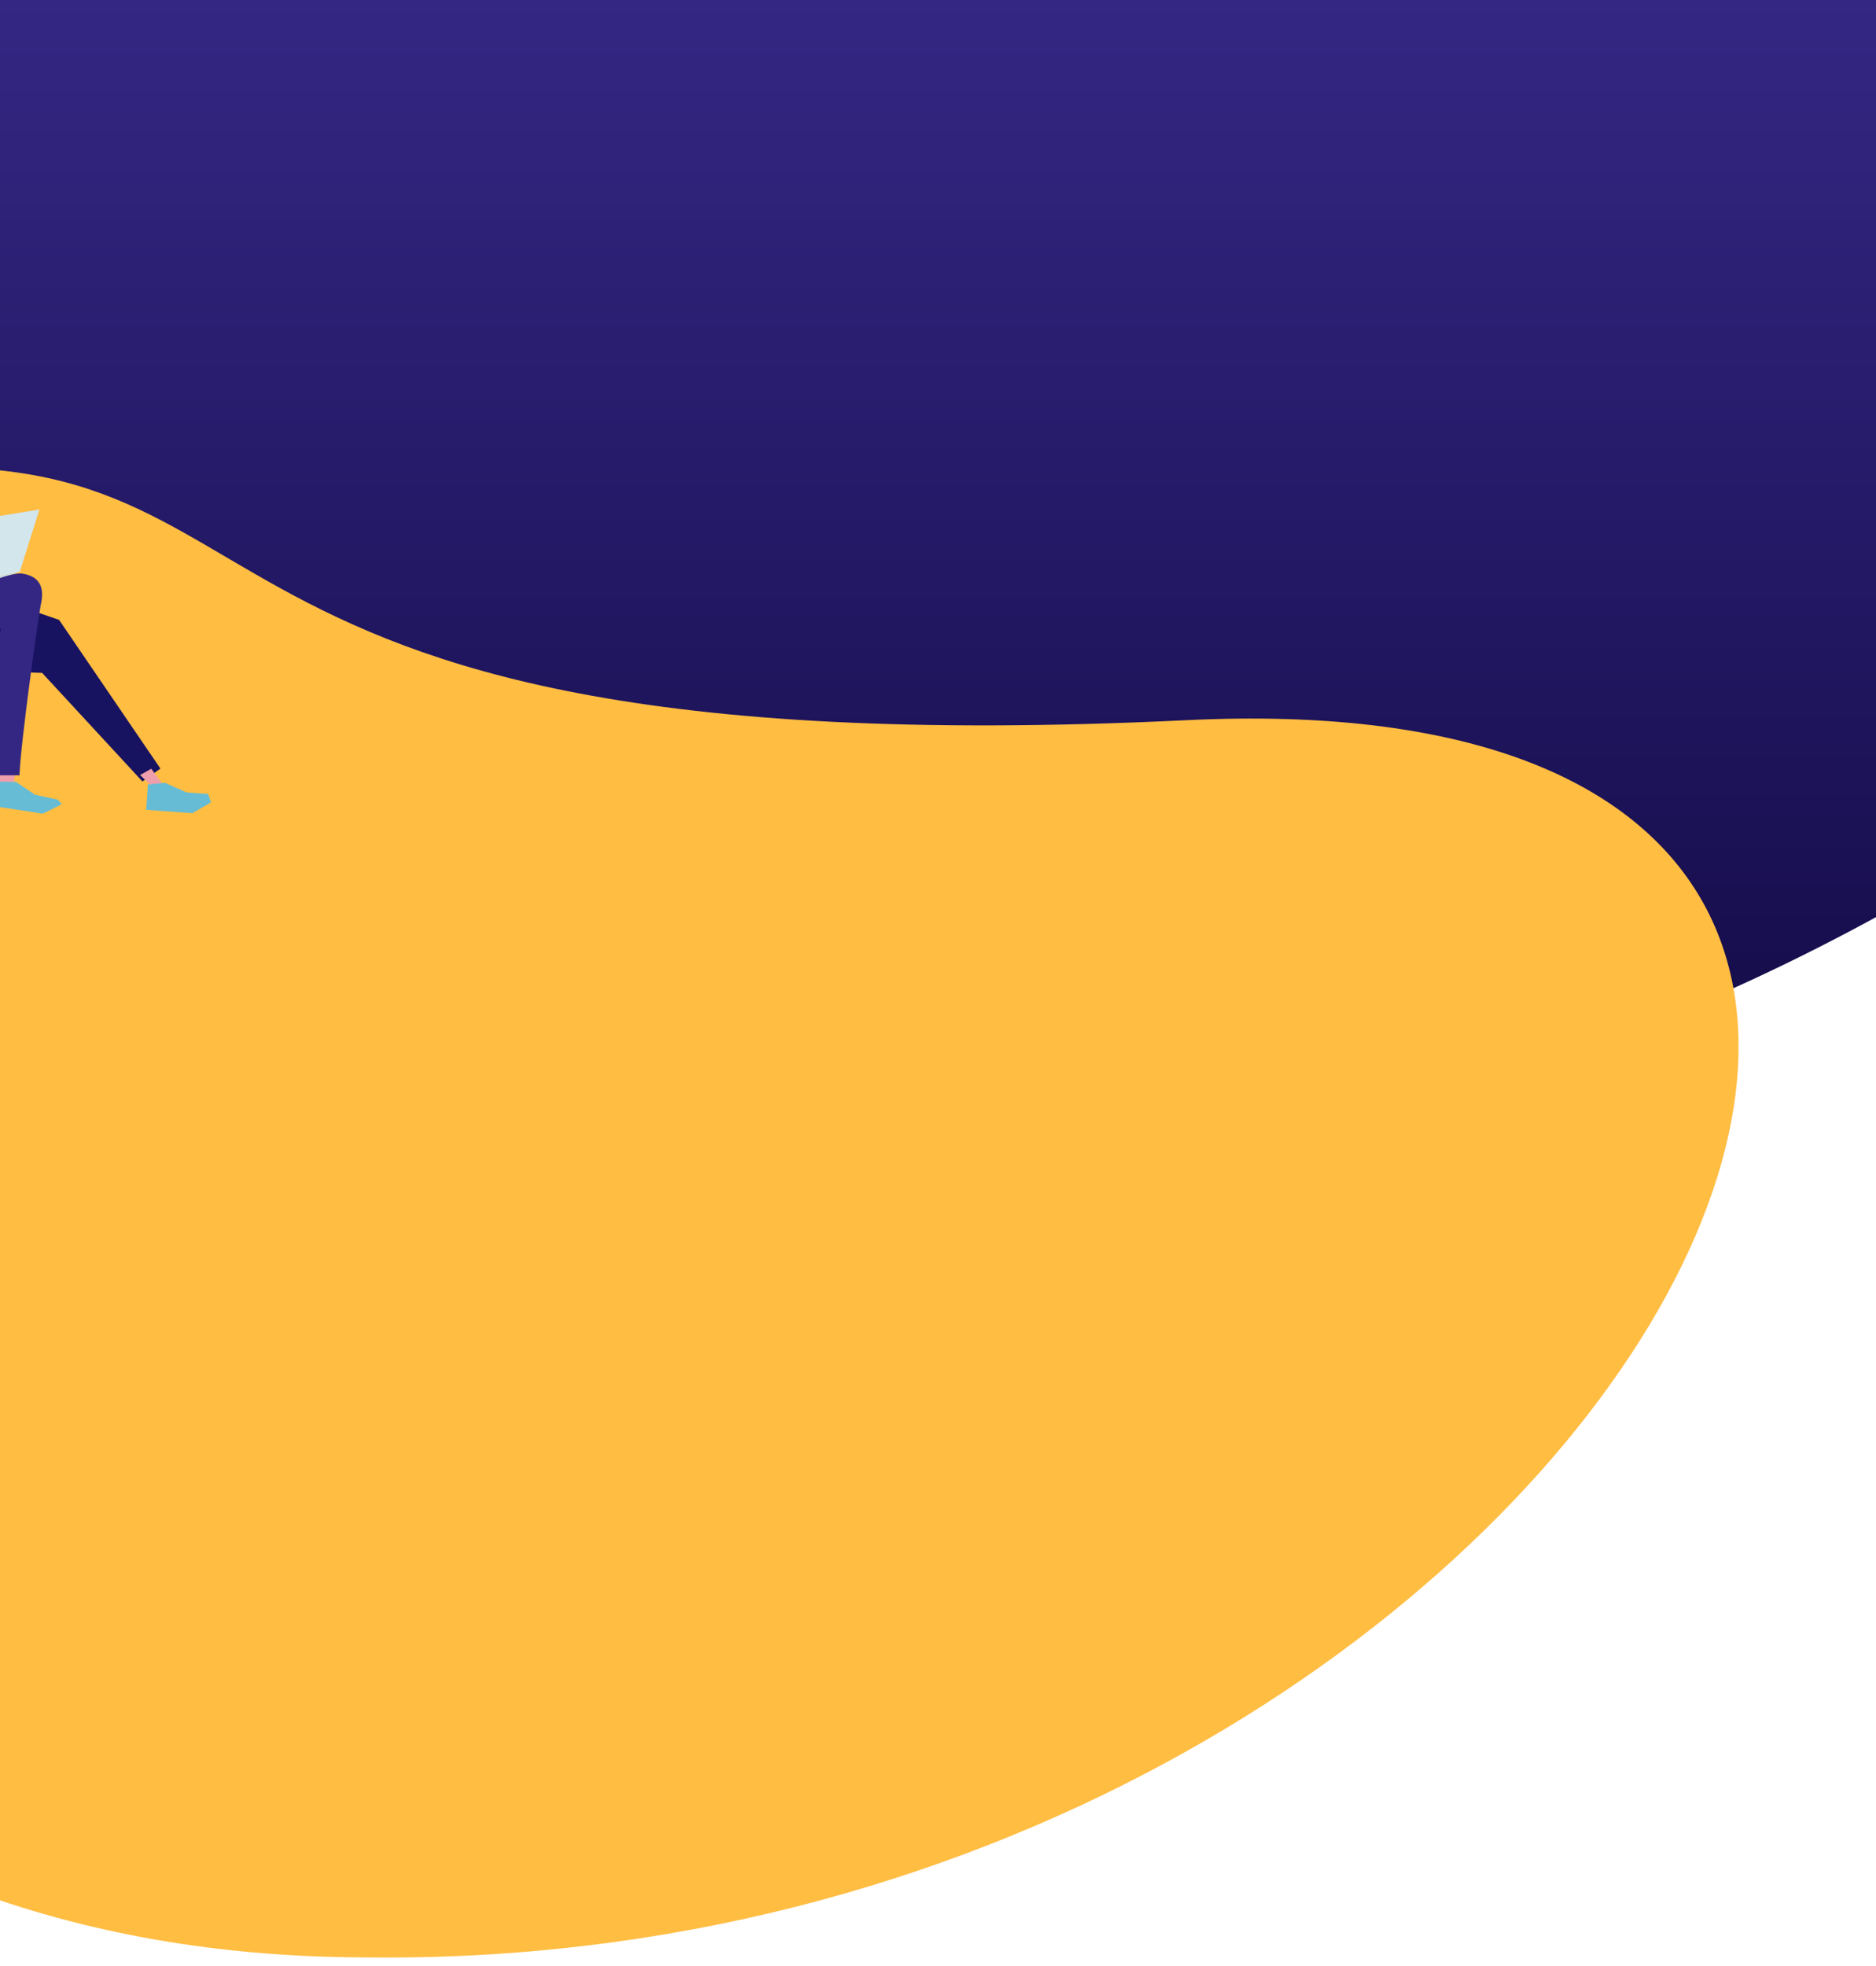 <?xml version="1.0" encoding="UTF-8"?>
<svg width="1200px" height="1257px" viewBox="0 0 1200 1257" version="1.1" xmlns="http://www.w3.org/2000/svg" xmlns:xlink="http://www.w3.org/1999/xlink">
    <title>bg-hero-dominios-xl</title>
    <defs>
        <linearGradient x1="50%" y1="0%" x2="50%" y2="100%" id="linearGradient-1">
            <stop stop-color="#342784" offset="0%"></stop>
            <stop stop-color="#110943" offset="100%"></stop>
        </linearGradient>
    </defs>
    <g id="bg-hero-dominios-xl" stroke="none" stroke-width="1" fill="none" fill-rule="evenodd">
        <path d="M0,0 L1200,0 L1200,586.449 C1010.086,690.15 810.034,742 599.846,742 C389.657,742 189.708,690.15 0,586.449 L0,0 Z" id="Rectangle" fill="url(#linearGradient-1)" fill-rule="nonzero"></path>
        <g id="Group" transform="translate(-422, 219)">
            <path d="M1201.021,269.793 C1909.945,284.98 1400.861,1087.462 620.234,1022.229 C217.451,992.672 57.402,700.958 35.624,517.693 C16.843,359.655 97.314,74.514 327.67,54.678 C674.718,24.793 492.096,254.606 1201.021,269.793 Z" id="Path-32" fill="#FFBD42" fill-rule="nonzero" transform="translate(786, 539) rotate(-4) translate(-786, -539) "></path>
            <g id="Group-2" transform="translate(257, 50)">
                <path d="M112.519,160.453 C98.455,143.242 80.802,122.365 59.558,97.822 C27.693,61.008 -27.748,86.706 16.422,161.31 C53.599,188.335 79.037,186.534 112.519,181.857 C146.001,177.18 183.313,158.741 168.426,143.33 C158.501,133.057 139.865,138.764 112.519,160.453 Z" id="Path-6" fill="#E9E9E9" fill-rule="nonzero" style="mix-blend-mode: multiply;"></path>
                <g id="Group-37" transform="translate(160.684, 125.641) scale(-1, 1) translate(-160.684, -125.641) translate(21.368, 0)">
                    <g id="Group-36">
                        <path d="M129.444,141.527 C129.444,141.527 163.003,186.602 221.899,174.428 L224.202,167.519 L129.773,127.379 L129.444,141.527 Z" id="Fill-2" fill="#181360"></path>
                        <polygon id="Fill-4" fill="#181360" points="32.383 222.464 43.898 230.69 108.058 161.267 168.267 159.293 143.921 111.257 97.199 127.379"></polygon>
                        <polygon id="Fill-6" fill="#D2E6EC" points="167.607 66.13 182.548 110.218 122.293 96.502 109.802 56.822"></polygon>
                        <polygon id="Fill-8" fill="#C9DCDF" points="122.293 96.502 182.548 110.218 194.061 116.097 184.264 115.117 160.504 111.197"></polygon>
                        <polygon id="Fill-10" fill="#ED9FAB" points="125.151 222.745 126.613 237.928 134.48 237.197 136.127 222.013"></polygon>
                        <polygon id="Fill-12" fill="#ED9FAB" points="38.256 222.562 28.926 235.184 34.78 236.831 45.39 226.586"></polygon>
                        <polygon id="Fill-14" fill="#66BCD5" points="95.515 245.245 107.588 251.282 139.968 246.343 136.126 230.794 124.785 230.976 112.528 239.209 98.076 242.319"></polygon>
                        <polygon id="Fill-16" fill="#66BCD5" points="0 244.055 11.959 250.965 41.459 248.839 40.395 232.628 29.499 231.565 15.68 237.677 1.861 238.74"></polygon>
                        <path d="M122.534,226.741 L137.998,226.741 C137.998,226.741 136.353,190.879 137.011,170.151 C137.669,149.423 134.379,132.643 134.379,132.643 C134.379,132.643 158.068,166.532 224.202,167.519 L225.846,142.514 C225.846,142.514 136.353,95.465 120.888,97.768 C105.425,100.071 107.728,112.245 109.044,118.496 C110.36,124.747 121.876,206.342 122.534,226.741" id="Fill-18" fill="#342784"></path>
                    </g>
                </g>
            </g>
        </g>
    </g>
</svg>